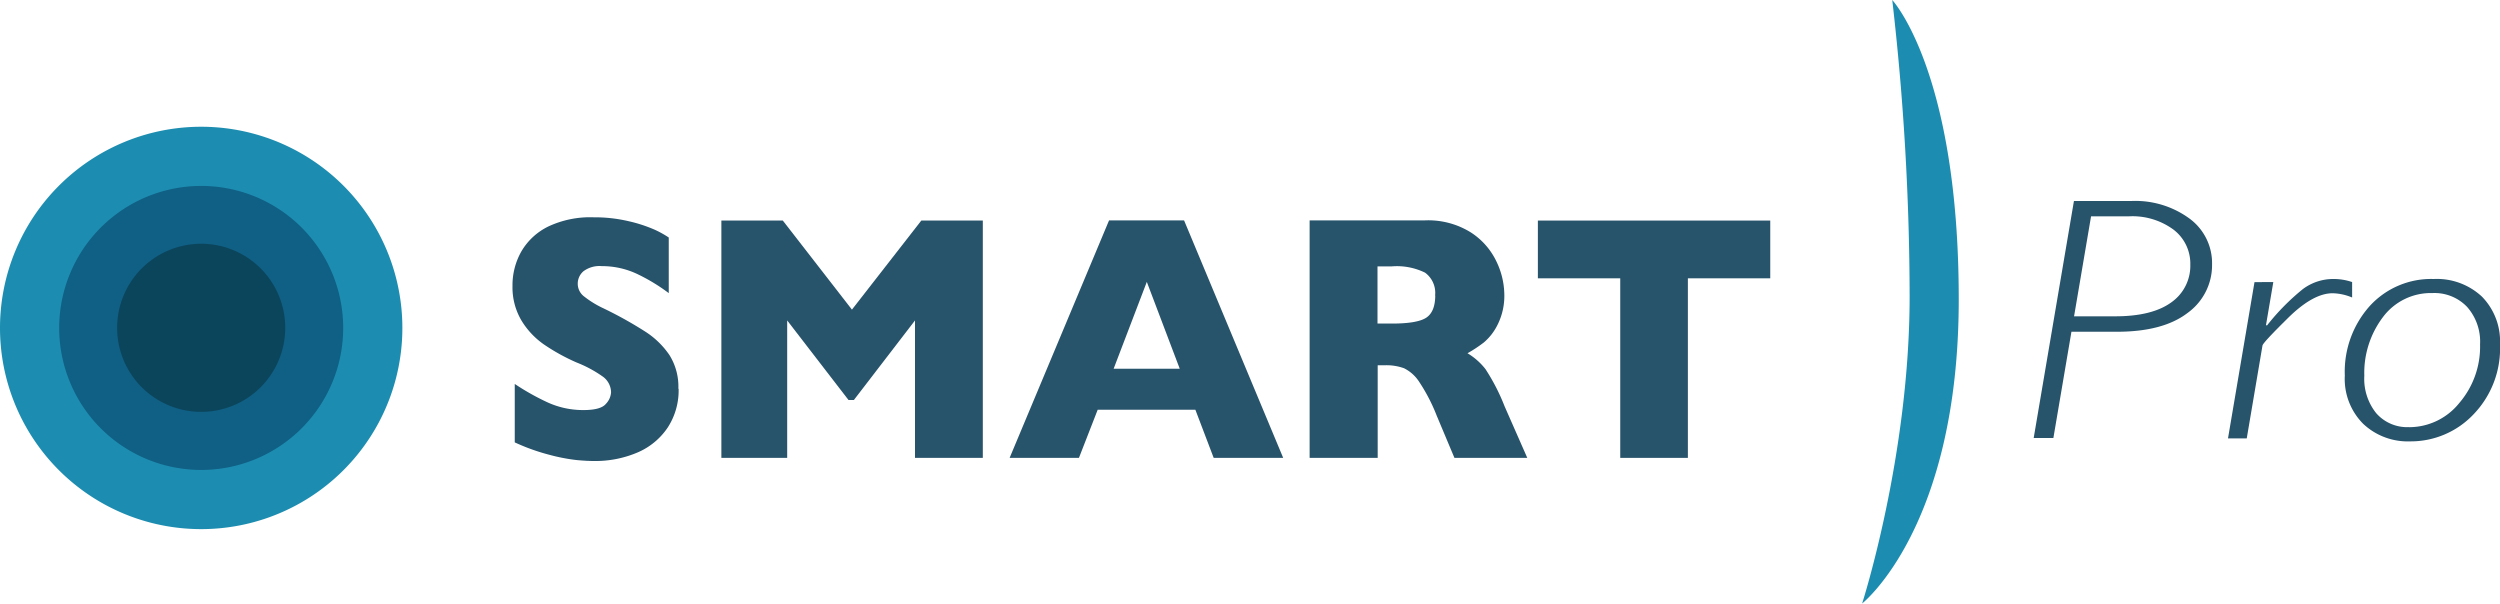 <svg xmlns="http://www.w3.org/2000/svg" viewBox="0 0 400 96.56"><defs><style>.cls-1,.cls-4{fill:#1c8db0;}.cls-1,.cls-2,.cls-3{fill-rule:evenodd;}.cls-2{fill:#105f85;}.cls-3{fill:#0b455c;}.cls-5{fill:#27536b;}</style></defs><title>smartPro</title><g id="Layer_2" data-name="Layer 2"><g id="Layer_1-2" data-name="Layer 1"><path class="cls-1" d="M32.19,20.28A32.19,32.19,0,1,1,0,52.46,32.2,32.2,0,0,1,32.19,20.28Z"/><path class="cls-2" d="M32.19,29.75A22.72,22.72,0,1,1,9.47,52.46,22.73,22.73,0,0,1,32.19,29.75Z"/><path class="cls-3" d="M32.19,39A13.45,13.45,0,1,1,18.74,52.46,13.46,13.46,0,0,1,32.19,39Z"/><path class="cls-4" d="M302.76,0S313.4,11.41,313.4,47.9s-15.46,48.66-15.46,48.66,7.6-23.57,7.6-49.17A418.78,418.78,0,0,0,302.76,0Z"/><path class="cls-5" d="M331.83,32.16H341A14.67,14.67,0,0,1,350.36,35a8.84,8.84,0,0,1,3.57,7.27A9.43,9.43,0,0,1,350,50.08q-3.93,3-11.3,3h-7.27l-2.89,17h-3.15Zm2.74,2.45-2.72,16h6.6q5.92,0,9-2.26a7.14,7.14,0,0,0,3-6,6.83,6.83,0,0,0-2.69-5.61,11.07,11.07,0,0,0-7.09-2.13Z"/><path class="cls-5" d="M363.73,45.13,362.56,52l.15.09a36.44,36.44,0,0,1,5.74-5.83,8.11,8.11,0,0,1,4.89-1.62,9.09,9.09,0,0,1,3,.49V47.6a8.54,8.54,0,0,0-3.12-.68q-3.12,0-7.11,3.93T362,55.27l-2.52,14.87h-3l4.24-25Z"/><path class="cls-5" d="M389.38,44.64a10.57,10.57,0,0,1,7.74,2.83A10.22,10.22,0,0,1,400,55.1a15.21,15.21,0,0,1-4.28,11.24,13.83,13.83,0,0,1-10.13,4.28,10.39,10.39,0,0,1-7.48-2.81,10.16,10.16,0,0,1-2.94-7.71,15.77,15.77,0,0,1,4-11.15A13.29,13.29,0,0,1,389.38,44.64Zm-3.91,23.71a10.29,10.29,0,0,0,8-3.85,13.83,13.83,0,0,0,3.34-9.39,8.39,8.39,0,0,0-2.07-6,7.2,7.2,0,0,0-5.52-2.22,9.57,9.57,0,0,0-7.93,3.82,14.81,14.81,0,0,0-3,9.42,8.77,8.77,0,0,0,1.92,6A6.59,6.59,0,0,0,385.46,68.34Z"/><path class="cls-5" d="M108.58,62.22a10.89,10.89,0,0,1-1.73,6.16,11,11,0,0,1-4.81,4A17.16,17.16,0,0,1,95,73.76q-1.11,0-2.74-.15a29.32,29.32,0,0,1-4.31-.83,32.61,32.61,0,0,1-5.59-2V61.43a38.46,38.46,0,0,0,5.36,3,13.67,13.67,0,0,0,5.64,1.18q2.78,0,3.59-1a2.92,2.92,0,0,0,.82-1.82,3.15,3.15,0,0,0-1.4-2.59A19.55,19.55,0,0,0,92.26,58a31.69,31.69,0,0,1-5.19-2.86,12.65,12.65,0,0,1-3.65-3.88A10.4,10.4,0,0,1,82,45.76a10.91,10.91,0,0,1,1.43-5.55,10.1,10.1,0,0,1,4.36-4A15.78,15.78,0,0,1,95,34.77a23.7,23.7,0,0,1,5.57.62,23.16,23.16,0,0,1,4.22,1.38A16.37,16.37,0,0,1,107,38v8.9a29.13,29.13,0,0,0-4.92-3,13.13,13.13,0,0,0-5.8-1.32,4.3,4.3,0,0,0-2.93.82,2.62,2.62,0,0,0-.91,2,2.54,2.54,0,0,0,.91,1.95,15.75,15.75,0,0,0,3.24,2,63.89,63.89,0,0,1,6.64,3.7,13.42,13.42,0,0,1,3.9,3.79,9.54,9.54,0,0,1,1.41,5.35Z"/><polygon class="cls-5" points="157.25 73.26 146.4 73.26 146.4 51.27 136.62 64 135.76 64 125.95 51.27 125.95 73.26 115.42 73.26 115.42 35.29 125.25 35.29 136.31 49.54 147.41 35.29 157.25 35.29 157.25 73.26 157.25 73.26"/><path class="cls-5" d="M205.29,73.26H194.19l-2.93-7.7H175.63l-3,7.7H161.54l15.91-38h12l15.86,38ZM188.76,59,183.49,45.1,178.18,59Z"/><path class="cls-5" d="M244.36,73.26H232.71l-2.83-6.74a28.54,28.54,0,0,0-2.8-5.41,6.15,6.15,0,0,0-2.43-2.19,8.22,8.22,0,0,0-3-.48h-1.22V73.26H209.54v-38H228a12.87,12.87,0,0,1,7.32,1.92,11.28,11.28,0,0,1,4.11,4.66,12.47,12.47,0,0,1,1.26,5.2,10.3,10.3,0,0,1-1.05,4.86,8.82,8.82,0,0,1-2.22,2.89,21.92,21.92,0,0,1-2.62,1.73,10.49,10.49,0,0,1,2.87,2.53A32.32,32.32,0,0,1,240.73,65l3.63,8.25Zm-14.74-26A4,4,0,0,0,228,43.62a10.28,10.28,0,0,0-5.32-1h-2.28v9.15h2.33q4,0,5.44-.92t1.47-3.52Z"/><polygon class="cls-5" points="283.24 44.53 270.06 44.53 270.06 73.26 259.24 73.26 259.24 44.53 246.06 44.53 246.06 35.29 283.24 35.29 283.24 44.53 283.24 44.53"/></g></g></svg>